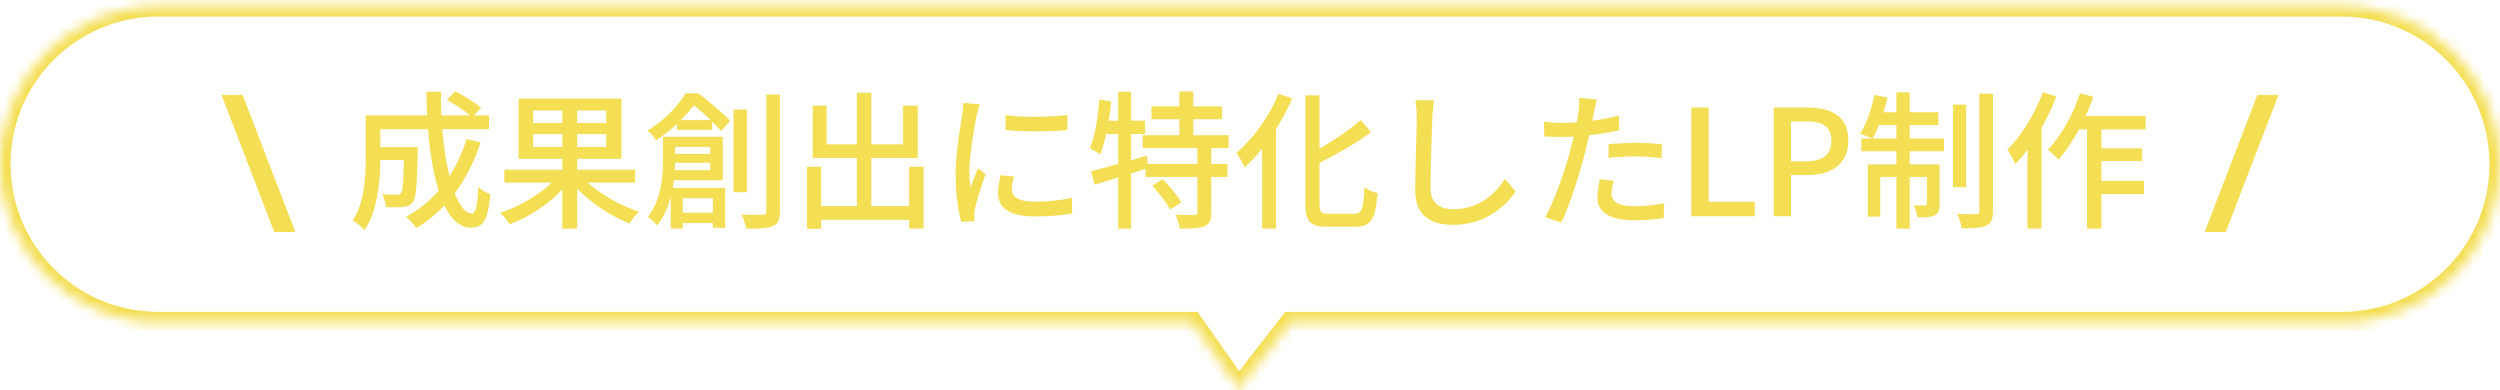 <svg width="237" height="37" fill="none" xmlns="http://www.w3.org/2000/svg"><mask id="a" fill="#fff"><path fill-rule="evenodd" clip-rule="evenodd" d="M15 .566c-8.284 0-15 6.716-15 15 0 8.285 6.716 15 15 15h98.007l4.428 6.305 4.897-6.305H222c8.284 0 15-6.715 15-15 0-8.284-6.716-15-15-15H15Z"/></mask><path d="m113.007 30.566.819-.574-.299-.426h-.52v1Zm4.428 6.305-.818.575.778 1.107.83-1.069-.79-.613Zm4.897-6.305v-1h-.49l-.3.387.79.613ZM1 15.566c0-7.732 6.268-14 14-14v-2c-8.837 0-16 7.164-16 16h2Zm14 14c-7.732 0-14-6.268-14-14h-2c0 8.837 7.163 16 16 16v-2Zm98.007 0H15v2h98.007v-2Zm5.246 6.73-4.427-6.304-1.637 1.15 4.428 6.304 1.636-1.15Zm3.289-6.343-4.897 6.305 1.58 1.226 4.897-6.304-1.58-1.227ZM222 29.566h-99.668v2H222v-2Zm14-14c0 7.732-6.268 14-14 14v2c8.837 0 16-7.163 16-16h-2Zm-14-14c7.732 0 14 6.268 14 14h2c0-8.836-7.163-16-16-16v2Zm-207 0h207v-2H15v2Z" fill="#F4DE53" mask="url(#a)"/><path d="M21 9h2l5 13h-2L21 9ZM35.45 13.948h3.374v1.218H35.45v-1.218Zm2.856 0h1.288v.518c-.07 3.066-.14 4.284-.448 4.69-.252.294-.504.406-.896.462-.364.042-.994.042-1.666.014-.028-.378-.168-.896-.364-1.232.574.056 1.12.056 1.358.056.196 0 .336-.028.434-.154.196-.238.252-1.26.294-4.144v-.21Zm4.06-4.48.798-.812c.826.434 1.904 1.092 2.436 1.568l-.84.896c-.504-.49-1.554-1.19-2.394-1.652Zm1.862 3.71 1.33.322c-1.19 3.654-3.262 6.412-6.09 8.12-.196-.28-.686-.826-.966-1.092 2.772-1.47 4.704-4.032 5.726-7.35Zm-8.694-2.24h10.822v1.302H35.534v-1.302Zm-.868 0h1.386v4.032c0 2.03-.224 4.984-1.498 6.846-.224-.266-.812-.742-1.12-.896 1.12-1.708 1.232-4.144 1.232-5.964v-4.018Zm5.768-2.24h1.372c-.056 6.132 1.288 11.536 2.926 11.536.364 0 .532-.714.616-2.534.294.294.784.602 1.134.728-.224 2.492-.686 3.15-1.862 3.15-2.926 0-4.144-6.314-4.186-12.88Zm7.378 7.392h12.39v1.218h-12.39V16.09Zm5.502-6.3h1.4v11.886h-1.4V9.79Zm-.42 6.86 1.106.476c-1.316 1.778-3.57 3.346-5.67 4.13a7.384 7.384 0 0 0-.91-1.092c2.072-.658 4.326-2.044 5.474-3.514Zm2.128-.07c1.19 1.442 3.514 2.828 5.558 3.486-.294.28-.7.784-.896 1.12-2.058-.812-4.354-2.408-5.698-4.13l1.036-.476Zm-4.48-3.864v1.218h6.93v-1.218h-6.93Zm0-2.24v1.19h6.93v-1.19h-6.93Zm-1.372-1.12h9.744v5.698H49.17V9.356Zm14.994 2.03h3.346v.924h-3.346v-.924Zm-.098 8.778h4.284v.98h-4.284v-.98Zm-.672-5.572h4.592v.84h-4.592v-.84Zm-.546-1.624h1.148v2.198c0 1.806-.28 4.452-1.708 6.216-.168-.238-.644-.672-.882-.812 1.274-1.596 1.442-3.822 1.442-5.432v-2.17Zm.644 0h5.026v4.116h-5.054v-.952h3.864V13.92h-3.836v-.952Zm.098 4.844h5.152v3.78H67.58v-2.8h-2.856v2.87H63.59v-3.85Zm5.95-7.434h1.26v7.84h-1.26v-7.84Zm3.108-1.414h1.288v11.06c0 .812-.182 1.19-.658 1.4-.49.224-1.288.266-2.534.252a5.321 5.321 0 0 0-.448-1.33c.91.028 1.736.028 2.002.014.252 0 .35-.084.35-.336V8.964Zm-7.644-.126h.728v.28h.42v.378c-.826 1.134-2.086 2.59-3.962 3.808a4.043 4.043 0 0 0-.812-.938c1.708-1.008 2.94-2.38 3.626-3.528Zm.266 0h.924c1.022.77 2.324 1.876 3.024 2.604l-.854.98c-.63-.714-1.876-1.932-2.856-2.646h-.238v-.938Zm11.886 10.696H86.9v1.302h-9.744v-1.302ZM81.23 8.796h1.372v11.508H81.23V8.796Zm-4.732 7.014h1.344v5.88h-1.344v-5.88Zm9.688 0h1.372v5.852h-1.372V15.81Zm-9.142-5.796h1.316v3.668h7.252v-3.668h1.386v4.956h-9.954v-4.956Zm18.284.896c1.61.252 4.424.182 5.866-.014v1.428c-1.596.168-4.228.168-5.866 0V10.91Zm.798 5.824c-.126.49-.196.854-.196 1.232 0 .63.49 1.148 2.198 1.148 1.246 0 2.31-.112 3.486-.364l.028 1.484c-.896.168-2.044.28-3.556.28-2.366 0-3.472-.812-3.472-2.184 0-.504.084-1.022.238-1.722l1.274.126Zm-3.248-6.846a17.84 17.84 0 0 0-.294 1.078c-.224 1.134-.686 3.766-.686 5.264 0 .504.028.994.098 1.498.224-.56.504-1.246.728-1.778l.714.56c-.378 1.064-.868 2.562-1.008 3.262-.042.21-.07.49-.07.644.014.154.028.364.042.532l-1.274.084c-.28-.98-.532-2.632-.532-4.536 0-2.072.448-4.452.616-5.586.042-.35.098-.784.112-1.148l1.554.126Zm16.282.196h6.678v1.218h-6.678v-1.218Zm-.826 2.73h8.134v1.232h-8.134v-1.232Zm.266 2.73h7.77v1.232h-7.77v-1.232Zm3.206-6.874h1.316v4.816h-1.316V8.67Zm1.708 5.222h1.316v6.244c0 .728-.154 1.106-.644 1.316-.504.196-1.274.224-2.338.224a5.1 5.1 0 0 0-.406-1.316c.77.028 1.54.028 1.778.014.224-.014.294-.056.294-.252v-6.23Zm-4.284 3.71.98-.602c.672.644 1.428 1.554 1.764 2.184l-1.064.686c-.294-.63-1.036-1.582-1.68-2.268Zm-5.796-1.372c1.344-.322 3.36-.91 5.278-1.47l.168 1.162a247.103 247.103 0 0 1-5.11 1.582l-.336-1.274Zm2.576-7.532h1.218v12.978h-1.218V8.698Zm-1.792.728 1.134.196c-.196 1.848-.546 3.766-1.064 5.026-.196-.168-.7-.462-.966-.602.49-1.162.756-2.926.896-4.62Zm.224 2.016h4.116v1.26h-4.354l.238-1.26Zm19.306-2.408h1.344v10.262c0 .812.126.966.868.966h2.436c.742 0 .854-.504.952-2.52.322.238.868.49 1.246.56-.182 2.352-.546 3.192-2.1 3.192h-2.674c-1.596 0-2.072-.476-2.072-2.212V9.034Zm5.25 2.338.966 1.148c-1.484 1.134-3.514 2.24-5.348 3.15-.098-.308-.35-.756-.532-1.05 1.764-.882 3.696-2.17 4.914-3.248ZM121.2 8.894l1.302.434c-1.064 2.464-2.758 4.956-4.508 6.538-.14-.336-.532-1.05-.784-1.372 1.582-1.33 3.094-3.43 3.99-5.6Zm-1.554 3.78 1.302-1.302.014.028v10.262h-1.316v-8.988Zm16.296-3.164c-.07.518-.126 1.106-.154 1.61-.056 1.554-.168 4.788-.168 6.72 0 1.484.91 1.988 2.142 1.988 2.45 0 3.906-1.386 4.914-2.87l1.008 1.204c-.938 1.344-2.828 3.15-5.95 3.15-2.142 0-3.57-.91-3.57-3.248 0-1.988.14-5.586.14-6.944 0-.574-.042-1.148-.14-1.624l1.778.014Zm15.442-.084c-.098.336-.21.91-.266 1.204-.21.98-.532 2.618-.91 4.032-.504 1.974-1.442 4.844-2.198 6.44l-1.54-.518c.84-1.428 1.862-4.312 2.38-6.286.35-1.302.7-2.968.798-3.738.056-.448.084-.966.042-1.274l1.694.14Zm-3.304 2.226c1.61 0 3.626-.252 5.404-.686v1.386c-1.736.392-3.892.63-5.432.63-.644 0-1.148-.028-1.652-.056l-.042-1.386c.686.084 1.176.112 1.722.112Zm4.41 2.016c.756-.07 1.722-.126 2.618-.126.812 0 1.652.042 2.436.126l-.028 1.33c-.714-.084-1.554-.168-2.38-.168a23.4 23.4 0 0 0-2.646.14v-1.302Zm.49 3.458c-.112.434-.196.882-.196 1.218 0 .644.392 1.204 2.17 1.204.924 0 1.89-.098 2.814-.28l-.056 1.414c-.77.112-1.708.196-2.772.196-2.268 0-3.5-.728-3.5-2.128 0-.588.112-1.176.224-1.75l1.316.126Zm7.364 3.374V10.196h1.638v8.932h4.368V20.5h-6.006Zm7.807 0V10.196h3.136c2.296 0 3.934.784 3.934 3.122 0 2.254-1.638 3.276-3.878 3.276h-1.554V20.5h-1.638Zm1.638-5.208h1.4c1.638 0 2.422-.63 2.422-1.974 0-1.372-.84-1.806-2.492-1.806h-1.33v3.78Zm15.35-5.376h1.246v7.826h-1.246V9.916Zm2.506-1.036h1.288v11.116c0 .784-.168 1.162-.644 1.4-.462.21-1.246.252-2.31.252-.056-.378-.252-.966-.42-1.372.784.028 1.54.028 1.792.028.224-.014.294-.07.294-.308V8.88Zm-7.868-.126h1.26v12.922h-1.26V8.754Zm2.898 6.832h1.204v3.724c0 .56-.084.882-.462 1.092-.364.196-.896.21-1.638.196a4.244 4.244 0 0 0-.35-1.134c.504.014.924.014 1.064.014s.182-.042.182-.182v-3.71Zm-5.614 0h6.09v1.19h-4.9v3.766h-1.19v-4.956Zm-.602-2.45h7.84v1.204h-7.84v-1.204Zm1.4-2.492h5.894v1.204h-6.146l.252-1.204Zm-.168-1.652 1.232.252c-.322 1.456-.868 2.954-1.428 3.92-.266-.154-.84-.378-1.162-.49.616-.924 1.092-2.338 1.358-3.682Zm19.04 2.016h6.678v1.26h-7.294l.616-1.26Zm1.792 3.052h4.55v1.204h-4.55V14.06Zm-.014 3.094h4.746V18.4h-4.746v-1.246Zm-.658-5.726h1.358v10.248h-1.358V11.428Zm-.672-2.59 1.274.336c-.784 2.24-2.016 4.494-3.304 5.95a8.216 8.216 0 0 0-1.022-.924c1.26-1.288 2.38-3.318 3.052-5.362Zm-3.514-.098 1.274.406c-.91 2.38-2.366 4.844-3.892 6.412-.126-.308-.518-1.05-.756-1.372 1.344-1.316 2.618-3.374 3.374-5.446Zm-1.456 3.724 1.316-1.33.014.014v10.514h-1.33v-9.198ZM216 9h-2l-5 13h2l5-13Z" fill="#F4DE53"/></svg>